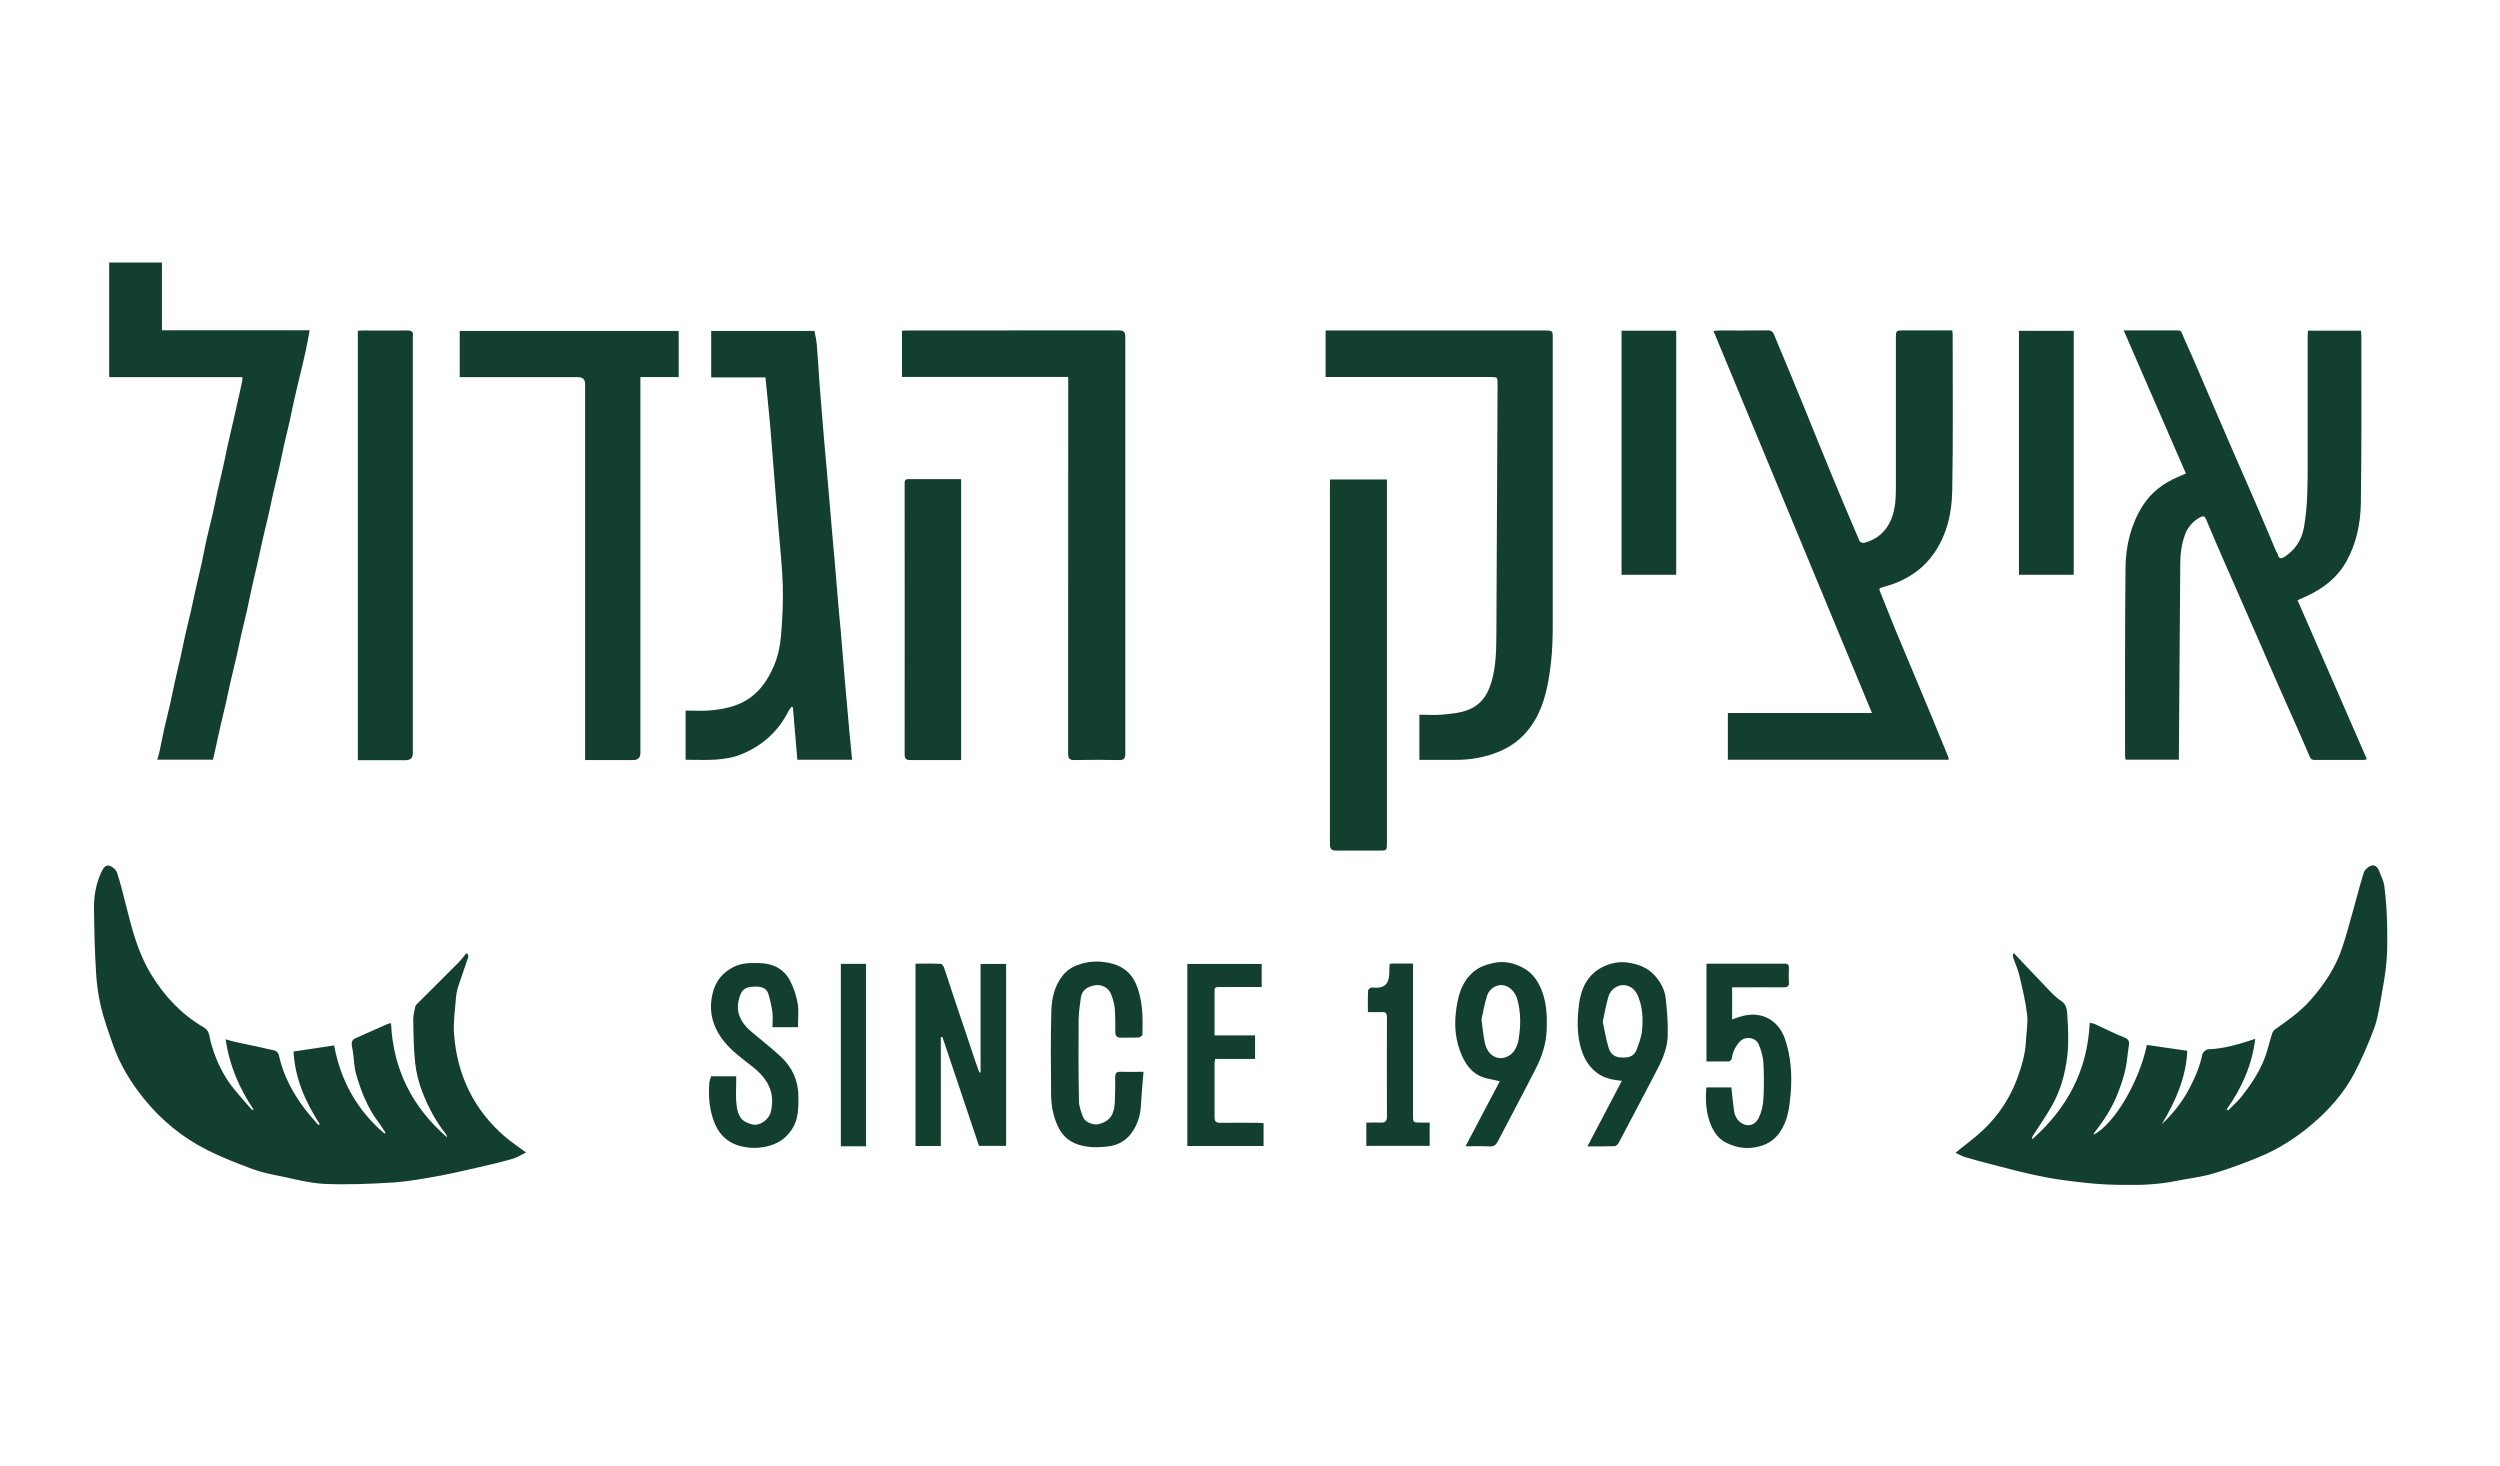 <svg width="133" height="78" viewBox="0 0 133 78" fill="none" xmlns="http://www.w3.org/2000/svg">
<g clip-path="url(#clip0_1398_72583)">
<path d="M122.231 31.934C123.475 34.783 124.692 37.575 125.919 40.39C125.829 40.413 125.784 40.43 125.744 40.43C124.878 40.43 124.007 40.43 123.141 40.43C123.011 40.43 122.938 40.401 122.876 40.254C122.485 39.322 122.067 38.406 121.659 37.479C121.337 36.75 121.009 36.015 120.692 35.28C120.335 34.461 119.985 33.641 119.622 32.827C119.221 31.911 118.813 30.995 118.417 30.08C118.061 29.271 117.71 28.458 117.371 27.644C117.297 27.468 117.229 27.423 117.06 27.514C116.664 27.723 116.392 28.039 116.239 28.452C116.058 28.944 115.99 29.458 115.99 29.984C115.968 33.336 115.945 36.688 115.917 40.034C115.917 40.153 115.917 40.271 115.917 40.413H113.077C113.071 40.339 113.054 40.266 113.054 40.198C113.054 36.863 113.043 33.528 113.077 30.193C113.088 29.04 113.36 27.915 113.982 26.92C114.434 26.197 115.091 25.705 115.871 25.371C115.99 25.32 116.103 25.27 116.29 25.19C115.193 22.669 114.101 20.154 112.98 17.576H115.3C115.385 17.576 115.47 17.576 115.555 17.576C116.126 17.571 115.985 17.543 116.205 18.029C116.709 19.131 117.173 20.244 117.654 21.358C118.044 22.262 118.429 23.167 118.825 24.071C119.266 25.089 119.719 26.101 120.154 27.118C120.471 27.853 120.782 28.593 121.093 29.334C121.122 29.401 121.178 29.458 121.19 29.526C121.235 29.758 121.405 29.707 121.512 29.639C122.095 29.271 122.446 28.74 122.57 28.056C122.779 26.875 122.768 25.688 122.768 24.495C122.768 22.319 122.768 20.143 122.768 17.966C122.768 17.848 122.779 17.729 122.785 17.593H125.603C125.608 17.678 125.625 17.763 125.625 17.854C125.625 20.832 125.642 23.805 125.597 26.784C125.58 27.841 125.365 28.887 124.839 29.848C124.358 30.719 123.622 31.29 122.74 31.702C122.57 31.781 122.395 31.855 122.225 31.934H122.231Z" fill="#133F2E"/>
<path d="M107.132 50.701C107.754 51.356 108.371 52.018 108.999 52.668C109.197 52.877 109.406 53.092 109.649 53.245C109.96 53.442 109.966 53.77 109.983 54.041C110.028 54.742 110.062 55.46 109.983 56.156C109.876 57.094 109.627 58.015 109.151 58.846C108.84 59.394 108.478 59.909 108.139 60.44C108.11 60.485 108.105 60.553 108.11 60.615C109.966 58.97 111.058 56.953 111.171 54.414C111.267 54.437 111.358 54.437 111.437 54.477C111.969 54.72 112.489 54.985 113.032 55.2C113.259 55.291 113.281 55.421 113.259 55.607C113.236 55.799 113.197 55.997 113.18 56.189C113.117 56.885 112.914 57.54 112.659 58.185C112.371 58.92 111.952 59.575 111.471 60.191C111.443 60.231 111.414 60.265 111.392 60.304C111.386 60.316 111.392 60.338 111.392 60.361C112.484 59.79 113.802 57.557 114.215 55.59C114.916 55.692 115.624 55.794 116.365 55.901C116.297 57.337 115.737 58.597 115.007 59.807C115.595 59.253 116.082 58.643 116.455 57.942C116.766 57.354 117.032 56.743 117.168 56.082C117.191 55.975 117.372 55.822 117.479 55.822C118.334 55.794 119.131 55.545 119.98 55.268C119.805 56.675 119.256 57.897 118.458 59.021C118.486 59.038 118.515 59.055 118.537 59.072C118.775 58.829 119.041 58.603 119.25 58.337C119.748 57.71 120.189 57.043 120.478 56.297C120.642 55.867 120.738 55.415 120.88 54.98C120.908 54.895 120.97 54.805 121.044 54.754C121.711 54.285 122.379 53.821 122.922 53.199C123.652 52.374 124.257 51.464 124.608 50.413C124.823 49.768 124.993 49.112 125.179 48.462C125.372 47.779 125.541 47.094 125.756 46.416C125.802 46.269 125.971 46.122 126.124 46.06C126.316 45.981 126.481 46.117 126.554 46.303C126.662 46.586 126.814 46.863 126.848 47.157C126.927 47.767 126.973 48.383 126.99 49.005C127.007 49.7 127.024 50.401 126.967 51.096C126.91 51.797 126.78 52.498 126.656 53.194C126.56 53.719 126.475 54.256 126.288 54.754C125.977 55.568 125.632 56.376 125.225 57.145C124.676 58.173 123.906 59.038 123.018 59.796C122.158 60.531 121.208 61.135 120.161 61.565C119.358 61.893 118.543 62.198 117.711 62.441C117.095 62.622 116.438 62.69 115.805 62.82C114.588 63.069 113.361 63.069 112.133 63.018C111.346 62.984 110.566 62.888 109.785 62.786C109.18 62.707 108.574 62.588 107.98 62.452C107.273 62.294 106.566 62.102 105.864 61.921C105.429 61.808 104.993 61.695 104.563 61.565C104.376 61.508 104.207 61.407 104.031 61.328C104.552 60.898 105.078 60.525 105.536 60.084C106.334 59.315 106.939 58.405 107.324 57.354C107.55 56.726 107.743 56.093 107.777 55.421C107.799 54.946 107.895 54.46 107.844 53.996C107.765 53.29 107.596 52.594 107.431 51.905C107.358 51.577 107.211 51.266 107.103 50.95C107.081 50.893 107.092 50.819 107.086 50.757C107.109 50.746 107.132 50.735 107.149 50.718L107.132 50.701Z" fill="#133F2E"/>
<path d="M17.023 59.818C16.242 58.631 15.694 57.365 15.614 55.94C16.338 55.833 17.034 55.731 17.776 55.618C18.115 57.466 18.986 59.055 20.452 60.304C20.474 60.293 20.497 60.276 20.514 60.264C20.384 60.072 20.265 59.88 20.129 59.694C19.541 58.919 19.196 58.026 18.935 57.105C18.845 56.782 18.839 56.443 18.794 56.11C18.771 55.952 18.754 55.793 18.72 55.641C18.686 55.454 18.726 55.313 18.913 55.234C19.479 54.985 20.039 54.731 20.604 54.482C20.667 54.454 20.735 54.448 20.802 54.431C20.916 56.901 21.934 58.902 23.79 60.513C23.767 60.451 23.756 60.377 23.716 60.327C23.173 59.643 22.771 58.874 22.46 58.071C22.273 57.585 22.143 57.059 22.087 56.545C22.002 55.776 21.996 54.996 21.985 54.222C21.985 53.996 22.053 53.764 22.098 53.532C22.104 53.498 22.132 53.464 22.154 53.442C22.907 52.69 23.665 51.938 24.418 51.181C24.559 51.039 24.678 50.87 24.808 50.712C24.836 50.734 24.864 50.751 24.898 50.774C24.898 50.825 24.927 50.881 24.91 50.921C24.74 51.429 24.553 51.938 24.389 52.447C24.321 52.651 24.276 52.86 24.259 53.074C24.208 53.73 24.106 54.391 24.157 55.036C24.327 57.201 25.204 59.038 26.867 60.474C27.201 60.762 27.58 61.005 27.982 61.31C27.744 61.429 27.518 61.581 27.269 61.649C26.641 61.83 26.002 61.977 25.362 62.124C24.666 62.282 23.976 62.446 23.275 62.571C22.488 62.712 21.696 62.859 20.898 62.91C19.688 62.983 18.471 63.034 17.266 62.983C16.486 62.949 15.71 62.734 14.935 62.576C14.438 62.474 13.934 62.378 13.459 62.203C12.639 61.898 11.812 61.581 11.032 61.186C9.73 60.53 8.616 59.626 7.688 58.489C6.97 57.608 6.381 56.647 6.008 55.573C5.77 54.9 5.527 54.222 5.363 53.527C5.221 52.933 5.142 52.317 5.108 51.706C5.04 50.593 5.012 49.474 5.001 48.36C4.989 47.659 5.108 46.981 5.419 46.342C5.516 46.15 5.64 45.986 5.855 46.065C6.002 46.122 6.172 46.274 6.223 46.416C6.409 46.987 6.557 47.569 6.698 48.145C7.02 49.434 7.349 50.717 8.056 51.865C8.769 53.018 9.668 53.979 10.845 54.657C11.162 54.838 11.133 55.16 11.207 55.42C11.416 56.195 11.728 56.924 12.18 57.574C12.531 58.083 12.972 58.535 13.374 59.01C13.397 59.032 13.431 59.043 13.498 59.038C12.735 57.907 12.203 56.692 12.005 55.29C12.226 55.352 12.395 55.409 12.571 55.443C13.249 55.59 13.928 55.725 14.602 55.884C14.692 55.906 14.811 56.019 14.828 56.11C15.06 57.184 15.558 58.122 16.208 58.987C16.435 59.286 16.689 59.563 16.933 59.846C16.961 59.829 16.995 59.812 17.023 59.801V59.818Z" fill="#133F2E"/>
<path d="M103.661 40.418H91.922V37.931H99.588C96.77 31.142 93.97 24.393 91.158 17.61C91.3 17.593 91.373 17.582 91.441 17.582C92.307 17.582 93.178 17.587 94.044 17.576C94.23 17.576 94.321 17.655 94.377 17.797C94.909 19.063 95.435 20.335 95.956 21.606C96.459 22.839 96.952 24.077 97.461 25.303C97.942 26.468 98.428 27.621 98.926 28.779C98.954 28.842 99.101 28.904 99.169 28.881C99.854 28.7 100.34 28.288 100.612 27.626C100.867 27.01 100.861 26.366 100.861 25.721C100.861 23.149 100.861 20.578 100.861 18.006C100.861 17.582 100.867 17.576 101.28 17.576C102.032 17.576 102.79 17.576 103.543 17.576H103.859C103.871 17.678 103.882 17.751 103.882 17.825C103.882 20.583 103.91 23.347 103.859 26.106C103.837 27.276 103.588 28.423 102.898 29.424C102.377 30.181 101.676 30.69 100.833 31.023C100.595 31.114 100.346 31.182 100.103 31.255C99.956 31.3 99.973 31.363 100.024 31.487C100.312 32.188 100.584 32.895 100.872 33.595C101.161 34.296 101.455 34.992 101.749 35.687C102.117 36.557 102.479 37.433 102.841 38.304C103.118 38.971 103.39 39.638 103.661 40.305C103.673 40.328 103.661 40.361 103.661 40.418Z" fill="#133F2E"/>
<path d="M12.909 20.064H5.809V13.965H8.615V17.571H16.473C16.4 17.961 16.343 18.3 16.27 18.64C16.179 19.063 16.077 19.487 15.975 19.906C15.873 20.335 15.766 20.765 15.67 21.194C15.579 21.59 15.5 21.991 15.415 22.387C15.313 22.828 15.206 23.269 15.104 23.71C15.014 24.117 14.934 24.524 14.844 24.931C14.748 25.355 14.64 25.773 14.544 26.197C14.453 26.604 14.368 27.011 14.278 27.418C14.182 27.847 14.069 28.277 13.973 28.707C13.882 29.097 13.803 29.481 13.718 29.871C13.616 30.323 13.509 30.77 13.407 31.222C13.316 31.629 13.237 32.036 13.146 32.443C13.05 32.873 12.943 33.302 12.841 33.737C12.75 34.133 12.671 34.534 12.581 34.93C12.479 35.371 12.371 35.806 12.27 36.247C12.179 36.637 12.105 37.027 12.015 37.411C11.913 37.864 11.8 38.31 11.698 38.757C11.613 39.136 11.534 39.514 11.449 39.898C11.41 40.068 11.37 40.238 11.33 40.413H8.366C8.405 40.272 8.445 40.159 8.473 40.04C8.564 39.633 8.637 39.226 8.728 38.819C8.824 38.389 8.932 37.96 9.033 37.53C9.124 37.123 9.203 36.716 9.294 36.309C9.39 35.868 9.497 35.427 9.599 34.986C9.69 34.58 9.769 34.173 9.859 33.766C9.956 33.336 10.063 32.906 10.165 32.471C10.255 32.081 10.335 31.691 10.419 31.307C10.521 30.849 10.634 30.391 10.736 29.933C10.827 29.515 10.9 29.097 10.991 28.684C11.087 28.254 11.206 27.825 11.302 27.395C11.393 27.005 11.466 26.615 11.551 26.225C11.653 25.773 11.76 25.326 11.862 24.874C11.953 24.479 12.026 24.077 12.117 23.676C12.213 23.235 12.32 22.794 12.422 22.353C12.507 21.991 12.586 21.63 12.666 21.273C12.745 20.929 12.818 20.59 12.892 20.245C12.903 20.194 12.892 20.137 12.892 20.064H12.909Z" fill="#133F2E"/>
<path d="M70.522 20.058V17.582C70.635 17.582 70.731 17.582 70.833 17.582C74.635 17.582 78.431 17.582 82.233 17.582C82.583 17.582 82.606 17.605 82.606 17.944C82.606 23.048 82.606 28.152 82.606 33.262C82.606 33.963 82.583 34.675 82.499 35.37C82.368 36.41 82.182 37.451 81.622 38.372C81.186 39.09 80.592 39.621 79.823 39.955C79.053 40.282 78.244 40.435 77.412 40.424C76.784 40.424 76.156 40.424 75.511 40.424V38.022C75.924 38.022 76.338 38.055 76.745 38.016C77.311 37.959 77.882 37.925 78.403 37.62C78.94 37.304 79.189 36.806 79.353 36.252C79.602 35.387 79.602 34.5 79.608 33.607C79.63 29.209 79.647 24.817 79.67 20.42C79.67 20.064 79.664 20.058 79.302 20.058C76.501 20.058 73.701 20.058 70.9 20.058H70.533H70.522Z" fill="#133F2E"/>
<path d="M56.835 20.052H47.986V17.593C48.099 17.593 48.19 17.582 48.281 17.582C52.02 17.582 55.766 17.582 59.505 17.576C59.794 17.576 59.867 17.661 59.867 17.944C59.862 25.326 59.862 32.708 59.867 40.09C59.867 40.367 59.788 40.441 59.517 40.435C58.736 40.418 57.949 40.418 57.169 40.435C56.897 40.441 56.824 40.356 56.824 40.084C56.829 33.539 56.829 26.993 56.829 20.448V20.046L56.835 20.052Z" fill="#133F2E"/>
<path d="M45.332 40.419H42.419C42.34 39.481 42.26 38.548 42.181 37.615C42.158 37.61 42.136 37.604 42.113 37.598C42.051 37.689 41.972 37.774 41.927 37.87C41.367 38.961 40.501 39.712 39.375 40.153C38.985 40.306 38.549 40.374 38.125 40.408C37.581 40.447 37.038 40.419 36.473 40.419V37.802C36.869 37.802 37.27 37.825 37.672 37.802C39.313 37.683 40.439 37.163 41.185 35.394C41.389 34.908 41.502 34.365 41.547 33.84C41.627 32.946 41.666 32.042 41.644 31.143C41.615 30.131 41.497 29.125 41.417 28.119C41.383 27.701 41.344 27.283 41.31 26.859C41.231 25.886 41.157 24.92 41.078 23.948C41.038 23.478 41.004 23.015 40.965 22.546C40.891 21.738 40.806 20.924 40.721 20.076H37.836V17.605H43.33C43.375 17.849 43.431 18.097 43.454 18.34C43.511 19.013 43.545 19.686 43.596 20.358C43.669 21.336 43.754 22.32 43.833 23.297C43.901 24.106 43.98 24.92 44.048 25.728C44.127 26.661 44.207 27.593 44.286 28.526C44.32 28.899 44.359 29.272 44.388 29.645C44.467 30.589 44.546 31.528 44.625 32.472C44.654 32.833 44.693 33.195 44.727 33.562C44.806 34.512 44.886 35.467 44.965 36.417C45.033 37.225 45.106 38.039 45.18 38.848C45.225 39.356 45.276 39.871 45.332 40.419Z" fill="#133F2E"/>
<path d="M36.106 20.059H34.069V20.443C34.069 26.977 34.069 33.517 34.069 40.052C34.069 40.308 33.941 40.436 33.684 40.436C32.847 40.436 32.01 40.436 31.127 40.436V40.035C31.127 33.5 31.127 26.96 31.127 20.426C31.127 20.185 31.003 20.064 30.754 20.064C28.774 20.064 26.794 20.064 24.814 20.064H24.457V17.605H36.106V20.064V20.059Z" fill="#133F2E"/>
<path d="M19.037 40.435V17.599C19.133 17.593 19.218 17.582 19.297 17.582C20.078 17.582 20.864 17.588 21.645 17.582C21.883 17.582 22.007 17.633 21.962 17.893C21.962 17.921 21.962 17.949 21.962 17.978C21.962 25.343 21.962 32.708 21.962 40.079C21.962 40.32 21.837 40.441 21.588 40.441C20.842 40.441 20.101 40.441 19.354 40.441H19.031L19.037 40.435Z" fill="#133F2E"/>
<path d="M70.769 25.508H73.784V25.807C73.784 32.161 73.784 38.52 73.784 44.873C73.784 45.24 73.773 45.252 73.4 45.252C72.625 45.252 71.855 45.252 71.08 45.252C70.837 45.252 70.752 45.156 70.752 44.918C70.752 38.508 70.752 32.093 70.752 25.683C70.752 25.638 70.752 25.587 70.763 25.502L70.769 25.508Z" fill="#133F2E"/>
<path d="M51.137 40.435C50.815 40.435 50.504 40.435 50.198 40.435C49.615 40.435 49.027 40.43 48.444 40.435C48.218 40.435 48.127 40.379 48.127 40.136C48.133 35.343 48.127 30.549 48.127 25.762C48.127 25.626 48.11 25.49 48.314 25.49C49.248 25.49 50.175 25.49 51.132 25.49V40.435H51.137Z" fill="#133F2E"/>
<path d="M89.174 30.578H86.266V17.594H89.174V30.578Z" fill="#133F2E"/>
<path d="M110.322 30.578H107.408V17.6H110.322V30.578Z" fill="#133F2E"/>
<path d="M52.167 57.049V51.283H53.525V60.961H52.083C51.438 59.039 50.787 57.105 50.136 55.167C50.108 55.167 50.08 55.178 50.052 55.184V60.966H48.705V51.267C49.152 51.267 49.605 51.255 50.052 51.278C50.114 51.278 50.199 51.408 50.227 51.487C50.397 51.984 50.555 52.482 50.719 52.979C50.928 53.607 51.144 54.234 51.353 54.861C51.517 55.359 51.681 55.856 51.851 56.354C51.93 56.586 52.015 56.817 52.1 57.055C52.122 57.055 52.151 57.055 52.173 57.049H52.167Z" fill="#133F2E"/>
<path d="M90.791 51.266C92.194 51.266 93.575 51.266 94.961 51.266C95.125 51.266 95.17 51.339 95.17 51.492C95.164 51.746 95.153 52.001 95.17 52.255C95.187 52.475 95.091 52.526 94.893 52.526C94.089 52.52 93.292 52.526 92.488 52.526C92.386 52.526 92.285 52.526 92.149 52.526V54.233C92.296 54.182 92.426 54.131 92.562 54.092C93.671 53.736 94.616 54.25 94.966 55.285C95.289 56.245 95.345 57.229 95.26 58.218C95.198 58.913 95.113 59.631 94.683 60.242C94.367 60.694 93.948 60.931 93.399 61.033C92.828 61.141 92.324 61.033 91.826 60.79C91.419 60.587 91.181 60.23 91.017 59.84C90.757 59.213 90.718 58.54 90.78 57.851H92.109C92.154 58.258 92.189 58.653 92.245 59.049C92.285 59.354 92.398 59.609 92.698 59.778C93.003 59.948 93.365 59.874 93.569 59.462C93.716 59.162 93.795 58.806 93.812 58.473C93.852 57.822 93.846 57.172 93.812 56.523C93.795 56.206 93.693 55.884 93.575 55.59C93.49 55.381 93.314 55.234 93.037 55.222C92.703 55.211 92.528 55.415 92.381 55.641C92.268 55.816 92.171 56.019 92.149 56.223C92.121 56.472 91.99 56.477 91.804 56.472C91.476 56.466 91.147 56.472 90.785 56.472V51.277L90.791 51.266Z" fill="#133F2E"/>
<path d="M60.834 57.031C60.783 57.658 60.727 58.252 60.693 58.851C60.67 59.292 60.546 59.705 60.325 60.083C60.02 60.609 59.556 60.92 58.945 60.993C58.407 61.056 57.875 61.061 57.343 60.886C56.823 60.716 56.478 60.36 56.263 59.885C56.02 59.36 55.923 58.789 55.918 58.212C55.907 56.754 55.889 55.29 55.929 53.832C55.946 53.136 56.087 52.447 56.557 51.87C56.817 51.554 57.151 51.384 57.525 51.271C58.073 51.107 58.633 51.124 59.188 51.271C59.771 51.429 60.195 51.791 60.432 52.339C60.806 53.204 60.8 54.12 60.778 55.035C60.778 55.092 60.653 55.188 60.585 55.194C60.269 55.211 59.946 55.194 59.623 55.205C59.42 55.205 59.335 55.109 59.335 54.917C59.329 54.504 59.341 54.086 59.307 53.673C59.284 53.402 59.205 53.131 59.103 52.876C58.973 52.548 58.611 52.362 58.283 52.413C57.83 52.481 57.559 52.69 57.502 53.069C57.445 53.464 57.389 53.865 57.383 54.261C57.372 55.691 57.372 57.127 57.4 58.557C57.4 58.851 57.513 59.156 57.621 59.433C57.728 59.71 58.181 59.88 58.464 59.801C59.029 59.648 59.278 59.315 59.307 58.653C59.324 58.201 59.335 57.749 59.329 57.297C59.329 57.087 59.403 57.014 59.612 57.02C59.986 57.031 60.365 57.02 60.834 57.02V57.031Z" fill="#133F2E"/>
<path d="M42.442 54.646H41.096C41.096 54.375 41.124 54.098 41.09 53.838C41.045 53.51 40.971 53.188 40.875 52.871C40.779 52.566 40.513 52.487 40.213 52.487C39.879 52.487 39.557 52.526 39.415 52.86C39.087 53.623 39.262 54.279 39.958 54.872C40.49 55.33 41.05 55.754 41.559 56.234C42.159 56.8 42.476 57.506 42.476 58.348C42.476 58.947 42.482 59.541 42.136 60.072C41.808 60.581 41.356 60.869 40.756 60.999C40.292 61.101 39.851 61.084 39.404 60.977C38.77 60.819 38.318 60.423 38.057 59.841C37.746 59.14 37.678 58.388 37.735 57.625C37.74 57.506 37.791 57.393 37.831 57.257H39.166C39.166 57.365 39.166 57.455 39.166 57.546C39.166 57.97 39.132 58.405 39.189 58.823C39.268 59.4 39.449 59.688 40.038 59.824C40.417 59.914 40.903 59.558 40.999 59.179C41.265 58.128 40.841 57.382 40.032 56.749C39.376 56.229 38.674 55.742 38.233 54.996C37.842 54.329 37.724 53.64 37.905 52.871C38.063 52.193 38.442 51.729 39.053 51.43C39.489 51.215 39.953 51.226 40.422 51.237C41.129 51.254 41.701 51.548 42.029 52.17C42.227 52.543 42.363 52.967 42.436 53.385C42.504 53.787 42.453 54.205 42.453 54.64L42.442 54.646Z" fill="#133F2E"/>
<path d="M77.966 60.983C78.589 59.801 79.183 58.671 79.788 57.523C79.579 57.478 79.381 57.427 79.177 57.388C78.447 57.246 78.023 56.76 77.751 56.11C77.452 55.41 77.367 54.669 77.446 53.923C77.537 53.081 77.712 52.25 78.43 51.667C78.73 51.424 79.07 51.317 79.443 51.232C80.014 51.108 80.524 51.221 81.016 51.481C81.548 51.764 81.859 52.233 82.057 52.787C82.289 53.442 82.311 54.121 82.283 54.805C82.255 55.534 82.029 56.218 81.701 56.856C81.038 58.157 80.348 59.445 79.675 60.74C79.579 60.921 79.46 61 79.245 60.989C78.838 60.966 78.425 60.983 77.966 60.983ZM78.815 54.239C78.889 54.742 78.911 55.149 79.007 55.534C79.2 56.28 79.856 56.489 80.371 56.099C80.592 55.935 80.744 55.585 80.79 55.296C80.908 54.573 80.92 53.838 80.705 53.114C80.592 52.747 80.275 52.436 79.924 52.408C79.596 52.385 79.239 52.589 79.115 52.962C78.974 53.403 78.9 53.872 78.815 54.239Z" fill="#133F2E"/>
<path d="M84.454 60.982C85.076 59.795 85.671 58.659 86.281 57.501C85.767 57.45 85.32 57.359 84.929 57.054C84.488 56.709 84.245 56.257 84.098 55.737C83.883 54.985 83.911 54.205 84.001 53.448C84.103 52.611 84.443 51.854 85.252 51.447C85.688 51.232 86.163 51.13 86.677 51.221C87.175 51.305 87.611 51.469 87.968 51.831C88.324 52.193 88.567 52.634 88.618 53.131C88.692 53.809 88.748 54.493 88.72 55.172C88.686 55.884 88.364 56.528 88.03 57.156C87.396 58.36 86.768 59.569 86.129 60.773C86.084 60.858 85.987 60.971 85.908 60.977C85.45 60.994 84.992 60.988 84.46 60.988L84.454 60.982ZM85.263 54.341C85.365 54.816 85.439 55.29 85.58 55.748C85.665 56.031 85.874 56.246 86.225 56.257C86.576 56.274 86.909 56.246 87.057 55.867C87.187 55.528 87.323 55.177 87.356 54.816C87.419 54.211 87.385 53.606 87.158 53.029C87.006 52.634 86.712 52.419 86.378 52.408C86.078 52.391 85.693 52.611 85.574 53.001C85.444 53.431 85.371 53.877 85.269 54.341H85.263Z" fill="#133F2E"/>
<path d="M63.166 60.96V51.283H67.121V52.51C66.9 52.51 66.674 52.51 66.453 52.51C65.916 52.51 65.378 52.51 64.841 52.51C64.716 52.51 64.614 52.521 64.614 52.679C64.614 53.471 64.614 54.262 64.614 55.082H66.77V56.337H64.643C64.631 56.427 64.62 56.489 64.614 56.551C64.614 57.512 64.614 58.473 64.614 59.434C64.614 59.677 64.705 59.734 64.931 59.734C65.582 59.722 66.232 59.734 66.883 59.734C66.99 59.734 67.104 59.745 67.222 59.751V60.966H63.177L63.166 60.96Z" fill="#133F2E"/>
<path d="M72.772 53.849C72.772 53.442 72.761 53.063 72.784 52.69C72.784 52.633 72.919 52.526 72.987 52.532C73.728 52.616 73.932 52.322 73.915 51.537C73.915 51.452 73.927 51.373 73.932 51.277C73.989 51.271 74.034 51.26 74.079 51.26C74.424 51.26 74.775 51.26 75.171 51.26V51.627C75.171 54.188 75.171 56.754 75.171 59.315C75.171 59.716 75.177 59.722 75.59 59.722C75.737 59.722 75.89 59.722 76.059 59.722V60.959H72.688V59.722C72.942 59.722 73.197 59.716 73.457 59.722C73.695 59.733 73.791 59.637 73.785 59.394C73.779 57.63 73.779 55.872 73.785 54.109C73.785 53.916 73.734 53.832 73.531 53.843C73.299 53.854 73.061 53.843 72.772 53.843V53.849Z" fill="#133F2E"/>
<path d="M46.073 60.983H44.732V51.277H46.073V60.983Z" fill="#133F2E"/>
</g>
<defs>
<clipPath id="clip0_1398_72583">
<rect width="122" height="49.069" fill="white" transform="translate(5 13.965)"/>
</clipPath>
</defs>
</svg>
